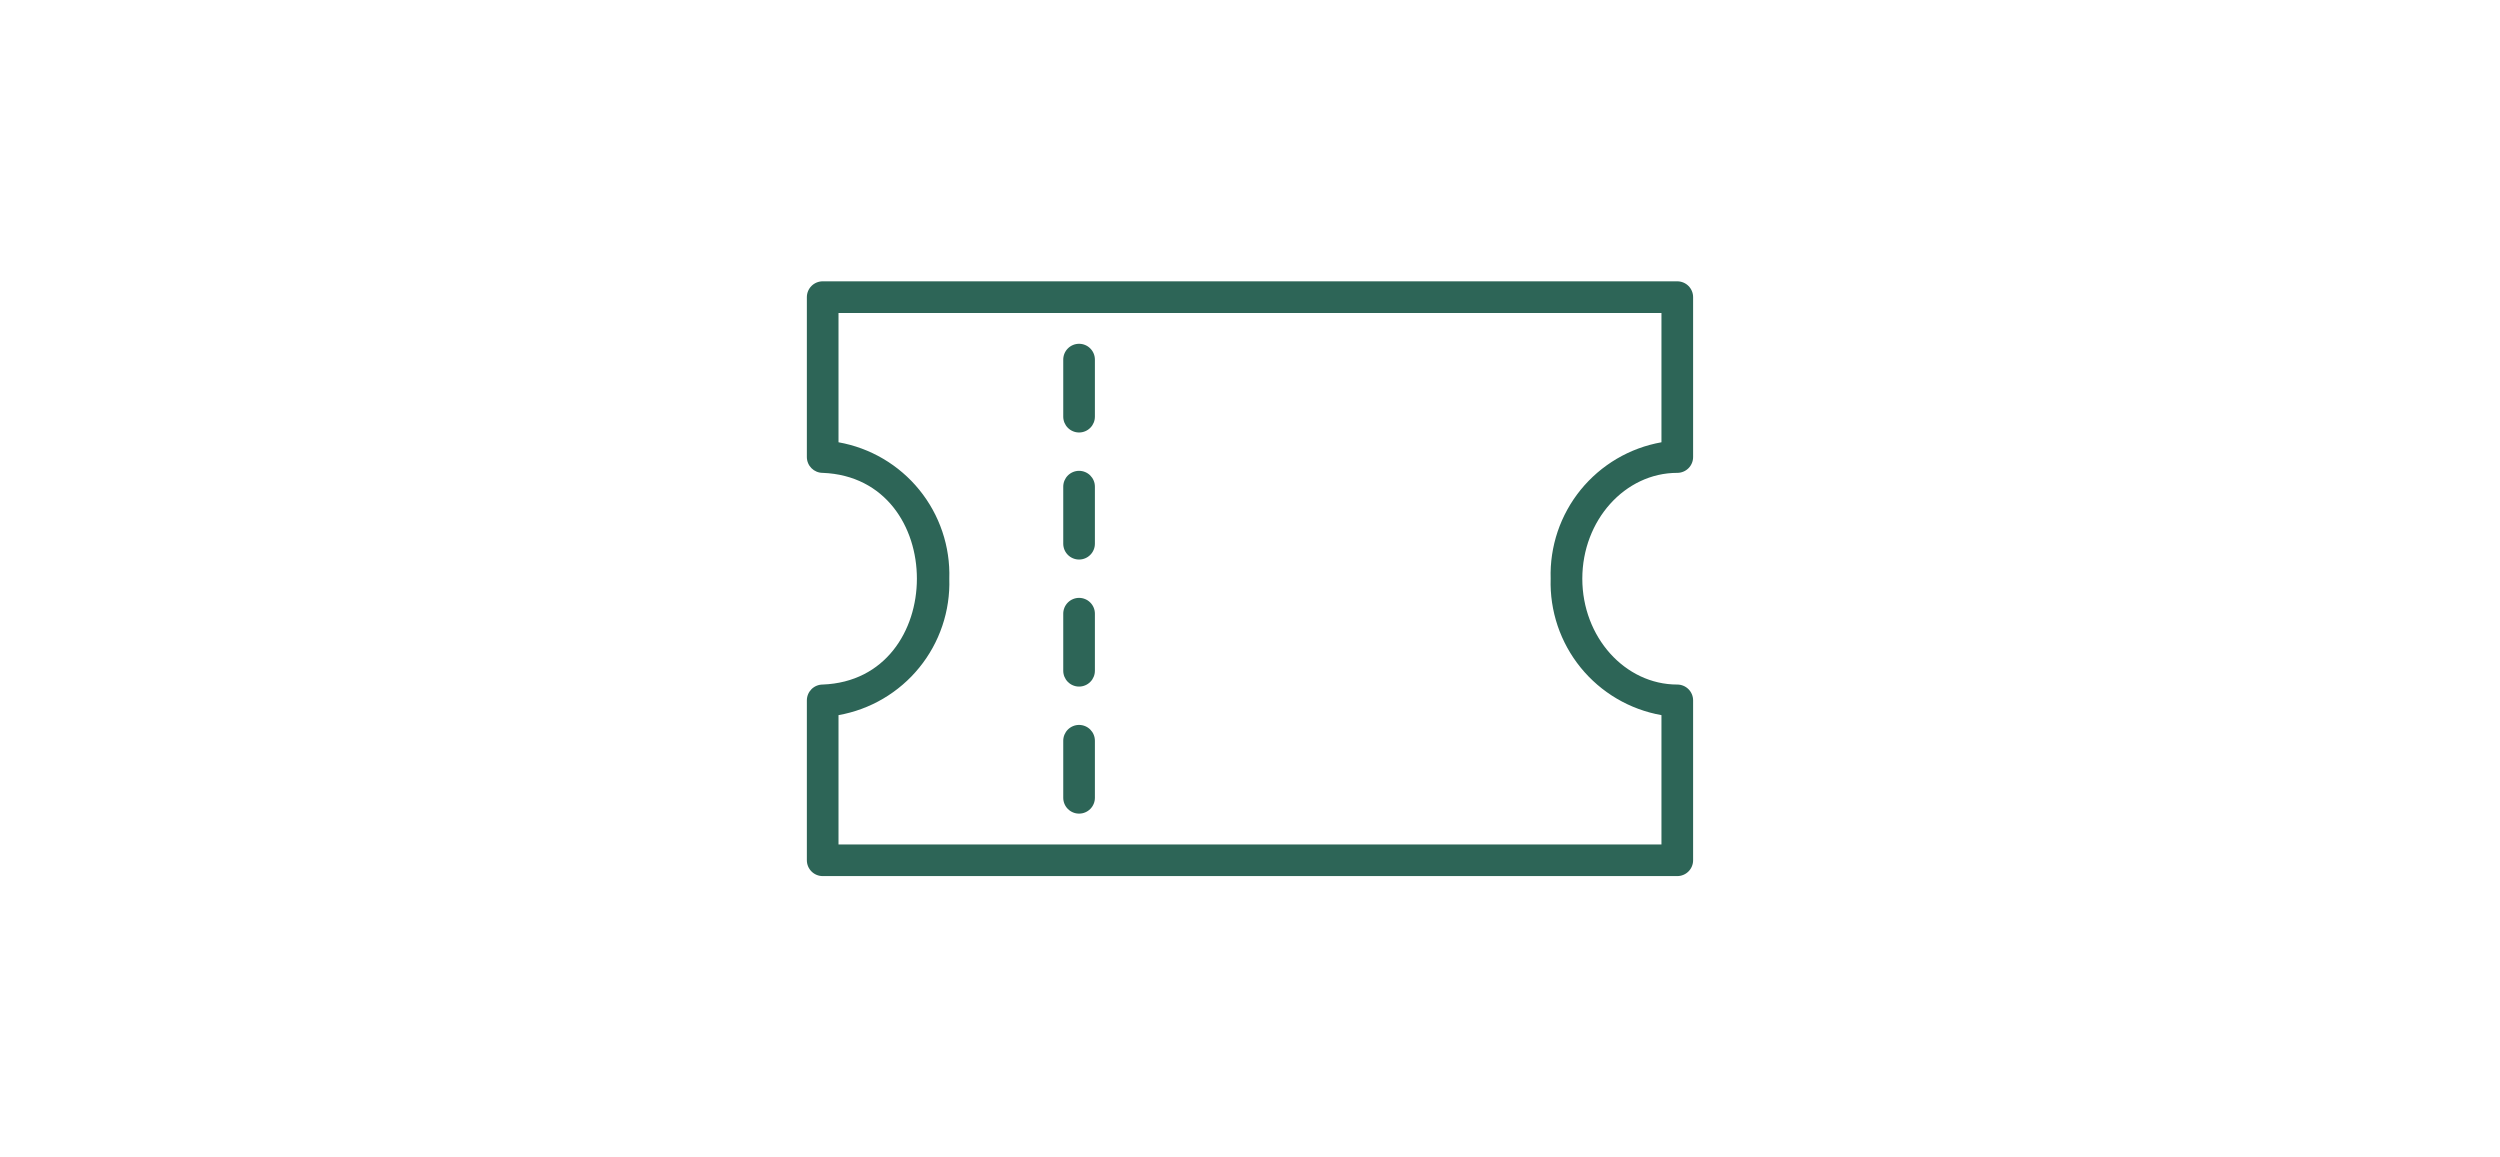 <svg xmlns="http://www.w3.org/2000/svg" xmlns:xlink="http://www.w3.org/1999/xlink" width="1080" zoomAndPan="magnify" viewBox="0 0 810 375" height="500" preserveAspectRatio="xMidYMid meet" version="1.0"><defs><clipPath id="18aa095f36"><path d="M 261.422 91 L 548.672 91 L 548.672 284 L 261.422 284 Z M 261.422 91 " clip-rule="nonzero"/></clipPath></defs><rect x="-81" width="972" fill="#ffffff" y="-37.5" height="450" fill-opacity="1"/><rect x="-81" width="972" fill="#ffffff" y="-37.5" height="450" fill-opacity="1"/><g clip-path="url(#18aa095f36)"><path fill="#2d6557" d="M 543.438 153.207 C 543.777 153.207 544.109 153.176 544.441 153.109 C 544.77 153.043 545.09 152.945 545.402 152.816 C 545.715 152.688 546.008 152.531 546.289 152.344 C 546.57 152.156 546.828 151.941 547.066 151.707 C 547.305 151.469 547.516 151.207 547.703 150.93 C 547.891 150.648 548.047 150.352 548.176 150.043 C 548.305 149.73 548.402 149.41 548.469 149.078 C 548.535 148.75 548.566 148.414 548.566 148.078 L 548.566 96.273 C 548.566 95.938 548.535 95.605 548.469 95.273 C 548.402 94.945 548.305 94.625 548.176 94.312 C 548.047 94 547.891 93.707 547.703 93.426 C 547.516 93.145 547.305 92.887 547.066 92.648 C 546.828 92.41 546.566 92.199 546.289 92.012 C 546.008 91.824 545.715 91.668 545.402 91.539 C 545.09 91.41 544.77 91.312 544.441 91.246 C 544.109 91.18 543.777 91.148 543.438 91.148 L 266.551 91.148 C 266.215 91.148 265.879 91.18 265.551 91.246 C 265.219 91.312 264.898 91.41 264.586 91.539 C 264.277 91.668 263.98 91.824 263.699 92.012 C 263.422 92.199 263.16 92.41 262.926 92.648 C 262.688 92.887 262.473 93.145 262.285 93.426 C 262.098 93.707 261.941 94 261.812 94.312 C 261.684 94.625 261.586 94.945 261.52 95.273 C 261.457 95.605 261.422 95.938 261.422 96.273 L 261.422 148.078 C 261.422 148.414 261.457 148.75 261.52 149.078 C 261.586 149.41 261.684 149.73 261.812 150.043 C 261.941 150.352 262.098 150.648 262.285 150.93 C 262.473 151.207 262.688 151.469 262.926 151.707 C 263.16 151.941 263.422 152.156 263.699 152.344 C 263.98 152.531 264.277 152.688 264.586 152.816 C 264.898 152.945 265.219 153.043 265.551 153.109 C 265.879 153.176 266.215 153.207 266.551 153.207 C 307.32 154.789 307.18 220.273 266.551 221.793 C 266.211 221.793 265.879 221.824 265.551 221.891 C 265.219 221.957 264.898 222.055 264.586 222.184 C 264.277 222.312 263.98 222.469 263.699 222.656 C 263.422 222.844 263.16 223.055 262.922 223.293 C 262.688 223.531 262.473 223.793 262.285 224.07 C 262.098 224.352 261.941 224.648 261.812 224.957 C 261.684 225.27 261.586 225.59 261.52 225.922 C 261.457 226.25 261.422 226.582 261.422 226.922 L 261.422 278.723 C 261.422 279.062 261.457 279.395 261.52 279.727 C 261.586 280.055 261.684 280.375 261.812 280.688 C 261.941 281 262.098 281.293 262.285 281.574 C 262.473 281.855 262.688 282.113 262.926 282.352 C 263.16 282.59 263.422 282.801 263.699 282.988 C 263.98 283.176 264.277 283.332 264.586 283.461 C 264.898 283.59 265.219 283.688 265.551 283.754 C 265.879 283.82 266.215 283.852 266.551 283.852 L 543.438 283.852 C 543.777 283.852 544.109 283.82 544.441 283.754 C 544.77 283.688 545.09 283.59 545.402 283.461 C 545.715 283.332 546.008 283.176 546.289 282.988 C 546.57 282.801 546.828 282.59 547.066 282.352 C 547.305 282.113 547.516 281.855 547.703 281.574 C 547.891 281.293 548.047 281 548.176 280.688 C 548.305 280.375 548.402 280.055 548.469 279.727 C 548.535 279.395 548.566 279.062 548.566 278.723 L 548.566 226.922 C 548.566 226.582 548.535 226.25 548.469 225.922 C 548.402 225.59 548.305 225.27 548.176 224.957 C 548.047 224.648 547.891 224.352 547.703 224.07 C 547.516 223.793 547.305 223.531 547.066 223.293 C 546.828 223.055 546.57 222.844 546.289 222.656 C 546.008 222.469 545.715 222.312 545.402 222.184 C 545.09 222.055 544.77 221.957 544.441 221.891 C 544.109 221.824 543.777 221.793 543.438 221.793 C 526.473 221.793 512.668 206.41 512.668 187.5 C 512.668 168.59 526.473 153.207 543.438 153.207 Z M 502.414 187.5 C 502.375 188.793 502.391 190.086 502.465 191.379 C 502.539 192.668 502.672 193.957 502.863 195.234 C 503.055 196.516 503.301 197.785 503.602 199.043 C 503.906 200.301 504.266 201.543 504.676 202.77 C 505.09 203.996 505.559 205.199 506.082 206.387 C 506.602 207.57 507.176 208.727 507.801 209.863 C 508.426 210.996 509.098 212.098 509.82 213.172 C 510.543 214.246 511.312 215.285 512.129 216.289 C 512.945 217.293 513.805 218.258 514.707 219.188 C 515.609 220.113 516.551 221 517.531 221.844 C 518.512 222.688 519.527 223.488 520.582 224.238 C 521.633 224.992 522.715 225.699 523.832 226.355 C 524.945 227.012 526.09 227.617 527.258 228.172 C 528.426 228.727 529.617 229.227 530.832 229.676 C 532.047 230.125 533.277 230.516 534.527 230.855 C 535.777 231.195 537.039 231.477 538.312 231.703 L 538.312 273.598 L 271.676 273.598 L 271.676 231.703 C 272.953 231.477 274.215 231.195 275.461 230.855 C 276.711 230.516 277.941 230.125 279.156 229.676 C 280.371 229.227 281.562 228.727 282.73 228.172 C 283.902 227.617 285.043 227.012 286.156 226.355 C 287.273 225.699 288.355 224.992 289.41 224.238 C 290.461 223.488 291.477 222.688 292.457 221.844 C 293.441 221 294.383 220.113 295.285 219.188 C 296.184 218.258 297.043 217.293 297.859 216.289 C 298.676 215.285 299.445 214.246 300.168 213.172 C 300.891 212.098 301.566 210.996 302.191 209.863 C 302.816 208.727 303.387 207.57 303.91 206.387 C 304.43 205.199 304.898 203.996 305.312 202.77 C 305.727 201.543 306.086 200.301 306.387 199.043 C 306.691 197.785 306.938 196.516 307.125 195.234 C 307.316 193.957 307.449 192.668 307.523 191.379 C 307.598 190.086 307.617 188.793 307.574 187.5 C 307.617 186.207 307.598 184.914 307.523 183.621 C 307.449 182.328 307.316 181.043 307.125 179.766 C 306.938 178.484 306.691 177.215 306.387 175.957 C 306.086 174.699 305.727 173.457 305.312 172.23 C 304.898 171.004 304.43 169.801 303.91 168.613 C 303.387 167.43 302.816 166.27 302.191 165.137 C 301.566 164.004 300.891 162.902 300.168 161.828 C 299.445 160.754 298.676 159.715 297.859 158.711 C 297.043 157.707 296.184 156.742 295.285 155.812 C 294.383 154.887 293.441 154 292.457 153.156 C 291.477 152.312 290.461 151.512 289.41 150.762 C 288.355 150.008 287.273 149.301 286.156 148.645 C 285.043 147.988 283.902 147.383 282.73 146.828 C 281.562 146.273 280.371 145.773 279.156 145.324 C 277.941 144.875 276.711 144.48 275.461 144.145 C 274.215 143.805 272.953 143.523 271.676 143.297 L 271.676 101.402 L 538.312 101.402 L 538.312 143.297 C 537.039 143.523 535.777 143.805 534.527 144.145 C 533.277 144.48 532.047 144.875 530.832 145.324 C 529.617 145.773 528.426 146.273 527.258 146.828 C 526.09 147.383 524.945 147.988 523.832 148.645 C 522.715 149.301 521.633 150.008 520.582 150.762 C 519.527 151.512 518.512 152.312 517.531 153.156 C 516.551 154 515.609 154.887 514.707 155.812 C 513.805 156.742 512.945 157.707 512.129 158.711 C 511.312 159.715 510.543 160.754 509.82 161.828 C 509.098 162.902 508.426 164.004 507.801 165.137 C 507.176 166.27 506.602 167.43 506.082 168.613 C 505.559 169.801 505.09 171.004 504.676 172.23 C 504.266 173.457 503.906 174.699 503.602 175.957 C 503.301 177.215 503.055 178.484 502.863 179.766 C 502.672 181.043 502.539 182.328 502.465 183.621 C 502.391 184.914 502.375 186.207 502.414 187.5 Z M 502.414 187.5 " fill-opacity="1" fill-rule="nonzero"/></g><path fill="#2d6557" d="M 349.617 111.387 C 349.281 111.387 348.949 111.422 348.617 111.484 C 348.289 111.551 347.965 111.648 347.656 111.777 C 347.344 111.906 347.047 112.062 346.77 112.25 C 346.488 112.438 346.23 112.652 345.992 112.891 C 345.754 113.125 345.543 113.387 345.355 113.664 C 345.168 113.945 345.008 114.242 344.879 114.551 C 344.75 114.863 344.652 115.184 344.59 115.516 C 344.523 115.844 344.488 116.18 344.492 116.516 L 344.492 134.996 C 344.492 135.332 344.523 135.668 344.59 135.996 C 344.656 136.328 344.75 136.648 344.879 136.961 C 345.008 137.27 345.168 137.566 345.355 137.848 C 345.543 138.125 345.754 138.387 345.992 138.621 C 346.23 138.859 346.488 139.074 346.77 139.262 C 347.051 139.449 347.344 139.605 347.656 139.734 C 347.965 139.863 348.289 139.961 348.617 140.027 C 348.949 140.094 349.281 140.125 349.617 140.125 C 349.953 140.125 350.289 140.094 350.617 140.027 C 350.949 139.961 351.27 139.863 351.578 139.734 C 351.891 139.605 352.188 139.449 352.465 139.262 C 352.746 139.074 353.004 138.859 353.242 138.621 C 353.48 138.387 353.695 138.125 353.883 137.848 C 354.066 137.566 354.227 137.27 354.355 136.961 C 354.484 136.648 354.582 136.328 354.648 135.996 C 354.711 135.668 354.746 135.332 354.746 134.996 L 354.746 116.516 C 354.746 116.18 354.711 115.844 354.648 115.516 C 354.582 115.184 354.484 114.863 354.355 114.551 C 354.227 114.242 354.07 113.945 353.883 113.664 C 353.695 113.387 353.48 113.125 353.242 112.891 C 353.008 112.652 352.746 112.438 352.469 112.25 C 352.188 112.062 351.891 111.906 351.582 111.777 C 351.27 111.648 350.949 111.551 350.617 111.484 C 350.289 111.422 349.953 111.387 349.617 111.387 Z M 349.617 111.387 " fill-opacity="1" fill-rule="nonzero"/><path fill="#2d6557" d="M 349.617 152.551 C 349.281 152.551 348.949 152.582 348.617 152.648 C 348.289 152.715 347.965 152.812 347.656 152.941 C 347.344 153.07 347.047 153.227 346.77 153.414 C 346.488 153.602 346.23 153.812 345.992 154.051 C 345.754 154.289 345.543 154.551 345.355 154.828 C 345.168 155.109 345.008 155.406 344.879 155.715 C 344.75 156.027 344.652 156.348 344.59 156.68 C 344.523 157.008 344.488 157.34 344.492 157.68 L 344.492 176.16 C 344.492 176.496 344.523 176.832 344.59 177.16 C 344.656 177.492 344.75 177.812 344.879 178.121 C 345.008 178.434 345.168 178.73 345.355 179.008 C 345.543 179.289 345.754 179.547 345.992 179.785 C 346.23 180.023 346.488 180.238 346.77 180.426 C 347.051 180.609 347.344 180.77 347.656 180.898 C 347.965 181.027 348.289 181.125 348.617 181.191 C 348.949 181.254 349.281 181.289 349.617 181.289 C 349.953 181.289 350.289 181.254 350.617 181.191 C 350.949 181.125 351.27 181.027 351.578 180.898 C 351.891 180.77 352.188 180.609 352.465 180.426 C 352.746 180.238 353.004 180.023 353.242 179.785 C 353.48 179.547 353.695 179.289 353.883 179.008 C 354.066 178.73 354.227 178.434 354.355 178.121 C 354.484 177.812 354.582 177.492 354.648 177.16 C 354.711 176.832 354.746 176.496 354.746 176.16 L 354.746 157.68 C 354.746 157.34 354.711 157.008 354.648 156.68 C 354.582 156.348 354.484 156.027 354.355 155.715 C 354.227 155.406 354.07 155.109 353.883 154.828 C 353.695 154.551 353.48 154.289 353.242 154.051 C 353.008 153.812 352.746 153.602 352.469 153.414 C 352.188 153.227 351.891 153.07 351.582 152.941 C 351.27 152.812 350.949 152.715 350.617 152.648 C 350.289 152.582 349.953 152.551 349.617 152.551 Z M 349.617 152.551 " fill-opacity="1" fill-rule="nonzero"/><path fill="#2d6557" d="M 349.617 193.711 C 349.281 193.711 348.949 193.746 348.617 193.809 C 348.289 193.875 347.965 193.973 347.656 194.102 C 347.344 194.23 347.047 194.387 346.77 194.574 C 346.488 194.762 346.23 194.977 345.992 195.215 C 345.754 195.449 345.543 195.711 345.355 195.988 C 345.168 196.27 345.008 196.566 344.879 196.875 C 344.75 197.188 344.652 197.508 344.59 197.84 C 344.523 198.168 344.488 198.504 344.492 198.84 L 344.492 217.32 C 344.492 217.656 344.523 217.992 344.59 218.32 C 344.656 218.652 344.75 218.973 344.879 219.285 C 345.008 219.594 345.168 219.891 345.355 220.172 C 345.543 220.449 345.754 220.711 345.992 220.945 C 346.23 221.184 346.488 221.398 346.77 221.586 C 347.051 221.773 347.344 221.93 347.656 222.059 C 347.965 222.188 348.289 222.285 348.617 222.352 C 348.949 222.418 349.281 222.449 349.617 222.449 C 349.953 222.449 350.289 222.418 350.617 222.352 C 350.949 222.285 351.27 222.188 351.578 222.059 C 351.891 221.93 352.188 221.773 352.465 221.586 C 352.746 221.398 353.004 221.184 353.242 220.945 C 353.48 220.711 353.695 220.449 353.883 220.172 C 354.066 219.891 354.227 219.594 354.355 219.285 C 354.484 218.973 354.582 218.652 354.648 218.32 C 354.711 217.992 354.746 217.656 354.746 217.32 L 354.746 198.84 C 354.746 198.504 354.711 198.168 354.648 197.84 C 354.582 197.508 354.484 197.188 354.355 196.875 C 354.227 196.566 354.07 196.27 353.883 195.988 C 353.695 195.711 353.48 195.449 353.242 195.215 C 353.008 194.977 352.746 194.762 352.469 194.574 C 352.188 194.387 351.891 194.23 351.582 194.102 C 351.27 193.973 350.949 193.875 350.617 193.809 C 350.289 193.746 349.953 193.711 349.617 193.711 Z M 349.617 193.711 " fill-opacity="1" fill-rule="nonzero"/><path fill="#2d6557" d="M 349.617 234.875 C 349.281 234.875 348.949 234.906 348.617 234.973 C 348.289 235.039 347.965 235.137 347.656 235.266 C 347.344 235.395 347.047 235.551 346.77 235.738 C 346.488 235.926 346.23 236.137 345.992 236.375 C 345.754 236.613 345.543 236.875 345.355 237.152 C 345.168 237.434 345.008 237.73 344.879 238.039 C 344.75 238.352 344.652 238.672 344.59 239.004 C 344.523 239.332 344.488 239.664 344.492 240.004 L 344.492 258.484 C 344.492 258.82 344.523 259.156 344.59 259.484 C 344.656 259.816 344.75 260.137 344.879 260.445 C 345.008 260.758 345.168 261.055 345.355 261.332 C 345.543 261.613 345.754 261.871 345.992 262.109 C 346.23 262.348 346.488 262.562 346.77 262.75 C 347.051 262.934 347.344 263.094 347.656 263.223 C 347.965 263.352 348.289 263.449 348.617 263.516 C 348.949 263.578 349.281 263.613 349.617 263.613 C 349.953 263.613 350.289 263.578 350.617 263.516 C 350.949 263.449 351.27 263.352 351.578 263.223 C 351.891 263.094 352.188 262.934 352.465 262.75 C 352.746 262.562 353.004 262.348 353.242 262.109 C 353.48 261.871 353.695 261.613 353.883 261.332 C 354.066 261.055 354.227 260.758 354.355 260.445 C 354.484 260.137 354.582 259.816 354.648 259.484 C 354.711 259.156 354.746 258.82 354.746 258.484 L 354.746 240.004 C 354.746 239.664 354.711 239.332 354.648 239.004 C 354.582 238.672 354.484 238.352 354.355 238.039 C 354.227 237.73 354.07 237.434 353.883 237.152 C 353.695 236.875 353.48 236.613 353.242 236.375 C 353.008 236.137 352.746 235.926 352.469 235.738 C 352.188 235.551 351.891 235.395 351.582 235.266 C 351.27 235.137 350.949 235.039 350.617 234.973 C 350.289 234.906 349.953 234.875 349.617 234.875 Z M 349.617 234.875 " fill-opacity="1" fill-rule="nonzero"/></svg>